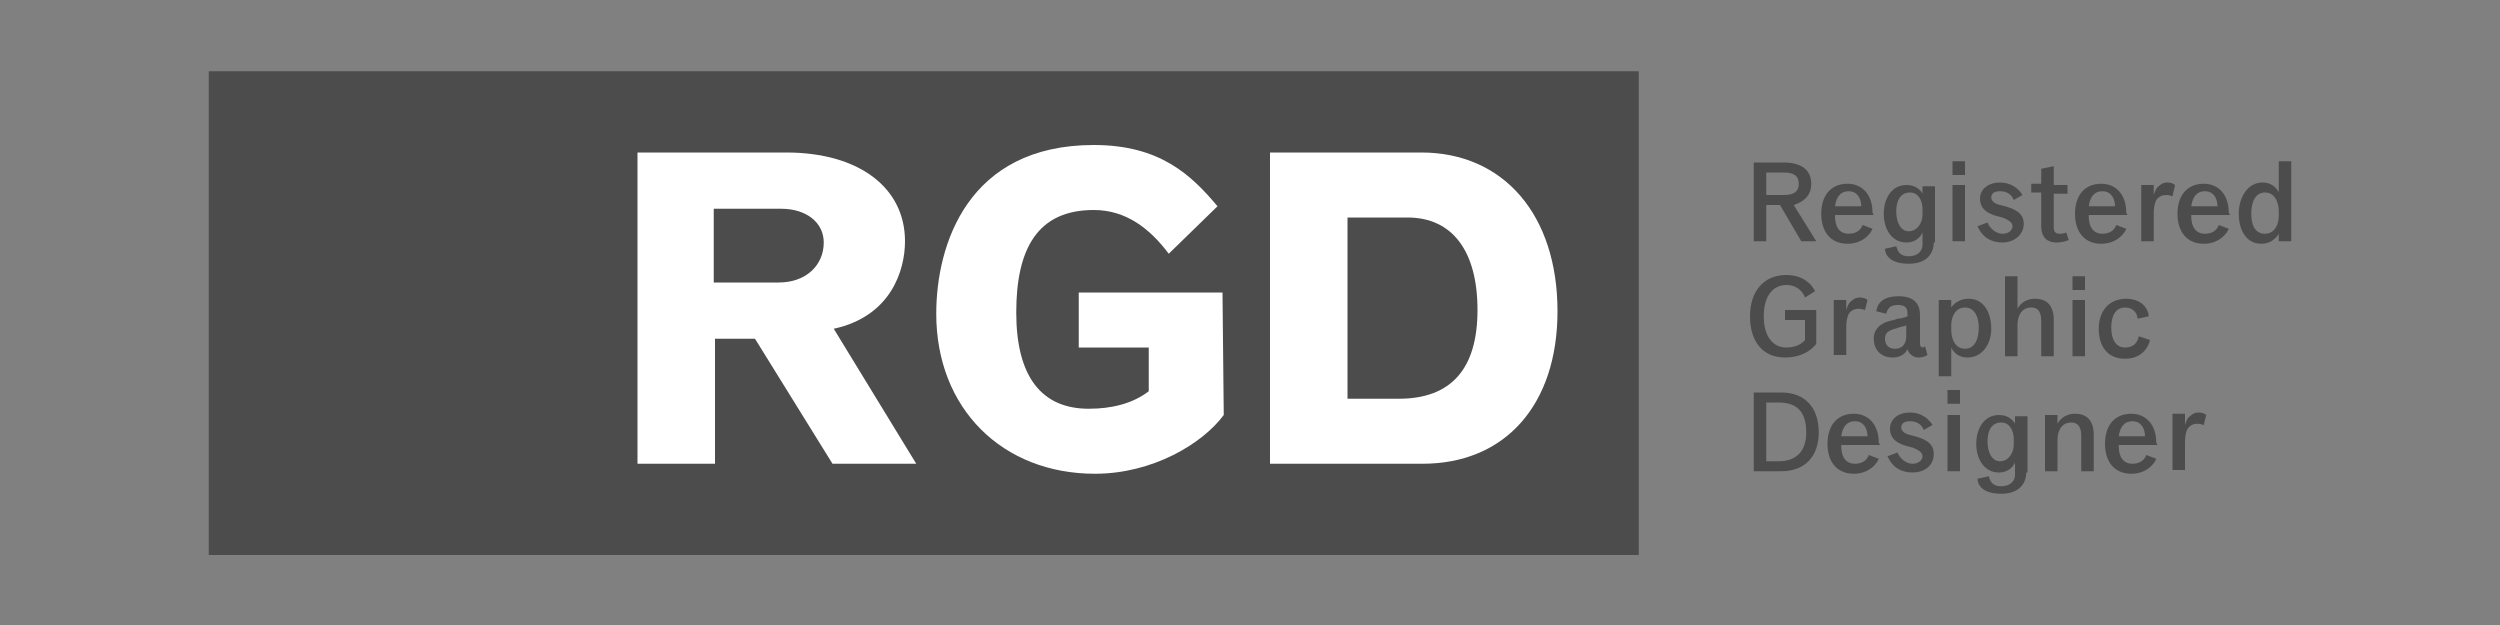 <?xml version="1.0" encoding="utf-8"?>
<!-- Generator: Adobe Illustrator 24.1.0, SVG Export Plug-In . SVG Version: 6.00 Build 0)  -->
<svg version="1.1" id="Layer_1" xmlns="http://www.w3.org/2000/svg" xmlns:xlink="http://www.w3.org/1999/xlink" x="0px" y="0px"
	 viewBox="0 0 200 50" style="enable-background:new 0 0 200 50;" xml:space="preserve">
<rect x="0" y="0" width="200" height="50" fill="#808080" stroke="none"/>
<style type="text/css">
	.st0{fill:#4C4C4C;}
	.st1{fill:#FFFFFF;}
</style>
<rect x="16.7" y="5.7" class="st0" width="114.4" height="38.7"/>
<g>
	<path class="st1" d="M50.9,12.2h12c5.8,0,9.5,2.8,9.5,7.1c0,2.3-1.1,6-5.7,7l6.6,10.8h-6.7l-6.2-10h-3.2v10H51V12.2H50.9z
		 M57.1,16.7v5.9h5.2c2.2,0,3.6-1.4,3.6-3.2c0-1.6-1.4-2.7-3.4-2.7C62.5,16.7,57.1,16.7,57.1,16.7z"/>
	<path class="st1" d="M97.9,33.2c-1.7,2.3-5.7,4.7-10.3,4.7c-7.4,0-12.7-5.2-12.7-12.8c0-5.5,2.5-13.5,12.6-13.5
		c5.3,0,7.8,2.4,9.9,4.9l-3.9,3.8c-1.5-2-3.4-3.5-6-3.5c-4.5,0-6.2,3.1-6.2,8.2s2,7.7,5.8,7.7c1.8,0,3.5-0.4,4.8-1.4v-3.5h-5.6v-4.4
		h11.5L97.9,33.2L97.9,33.2z"/>
	<path class="st1" d="M101.6,12.2h12.1c6.6,0,10.9,5,10.9,12.7c0,7.5-4.2,12.2-10.8,12.2h-12.2V12.2z M107.8,17.4v14.5h4.1
		c4.2,0,6.3-2.4,6.3-7.1s-2-7.4-5.6-7.4H107.8z"/>
</g>
<g>
	<path class="st0" d="M145.3,19.3h-1.2l-1.7-2.9h-1.1v2.9h-1V13h2.4c1.4,0,2.2,0.6,2.2,1.7s-0.8,1.5-1.4,1.7L145.3,19.3z
		 M142.7,13.8h-1.4v1.8h1.4c0.7,0,1.2-0.2,1.2-0.9C143.9,14,143.4,13.8,142.7,13.8z"/>
	<path class="st0" d="M149.9,17.2h-3.1v0.1c0,0.9,0.4,1.4,1.1,1.4c0.7,0,1-0.4,1.1-0.7l0.8,0.3c-0.1,0.3-0.7,1.2-2,1.2
		s-2.1-0.9-2.1-2.4s0.8-2.4,2.1-2.4c1.2,0,2,0.9,2,2.3L149.9,17.2L149.9,17.2z M148.9,16.5L148.9,16.5c0-0.6-0.3-1.2-1-1.2
		s-1,0.5-1.1,1.2H148.9z"/>
	<path class="st0" d="M154.7,19.4c0,0.8-0.5,1.7-2,1.7c-1.6,0-1.9-0.8-1.9-1.2l0.9-0.2c0.1,0.3,0.2,0.8,1,0.8s1.1-0.5,1.1-0.9v-1
		l0,0c0,0-0.3,0.8-1.3,0.8c-1.1,0-1.8-1-1.8-2.3s0.7-2.3,1.8-2.3c1,0,1.3,0.7,1.3,0.7l0,0v-0.6h1v4.5H154.7z M153.8,16.7
		c0-0.6-0.3-1.3-1-1.3c-0.8,0-1.1,0.7-1.1,1.5c0,0.8,0.3,1.6,1,1.6s1.1-0.7,1.1-1.3V16.7z"/>
	<path class="st0" d="M157.2,14h-1v-1.1h1V14z M157.2,19.3h-1v-4.5h1V19.3z"/>
	<path class="st0" d="M160.2,19.4c-0.9,0-1.6-0.4-2-1.3l0.8-0.3c0.2,0.5,0.7,0.9,1.2,0.9s0.8-0.3,0.8-0.6c0-0.3-0.3-0.5-0.8-0.7
		l-0.4-0.1c-0.8-0.2-1.4-0.6-1.4-1.4s0.7-1.3,1.6-1.3c0.9,0,1.5,0.5,1.8,1l-0.7,0.4c-0.2-0.5-0.6-0.7-1.1-0.7s-0.7,0.2-0.7,0.5
		c0,0.3,0.3,0.5,0.7,0.6l0.4,0.1c0.7,0.2,1.5,0.5,1.5,1.4S161.1,19.4,160.2,19.4z"/>
	<path class="st0" d="M165.5,19.2c0,0-0.4,0.2-1,0.2s-1.2-0.3-1.2-1.3v-2.7h-0.8v-0.7h0.8v-1.2l1-0.2l0,0v1.5h1.1v0.7h-1.1v2.7
		c0,0.4,0.2,0.5,0.5,0.5s0.5-0.1,0.5-0.1l0,0L165.5,19.2z"/>
	<path class="st0" d="M170.2,17.2h-3.1v0.1c0,0.9,0.4,1.4,1.1,1.4c0.7,0,1-0.4,1.1-0.7l0.8,0.3c-0.1,0.3-0.7,1.2-2,1.2
		s-2.1-0.9-2.1-2.4s0.8-2.4,2.1-2.4c1.2,0,2,0.9,2,2.3L170.2,17.2L170.2,17.2z M169.2,16.5L169.2,16.5c0-0.6-0.3-1.2-1-1.2
		s-1,0.5-1.1,1.2H169.2z"/>
	<path class="st0" d="M173.8,15.7L173.8,15.7c-0.1,0-0.2-0.1-0.5-0.1s-0.5,0.1-0.6,0.2c-0.2,0.1-0.4,0.5-0.4,1.3v2.2h-1v-4.5h1v0.8
		l0,0c0.1-0.3,0.2-0.6,0.4-0.7c0.1-0.1,0.3-0.3,0.7-0.3s0.6,0.2,0.6,0.2L173.8,15.7z"/>
	<path class="st0" d="M178.4,17.2h-3.1v0.1c0,0.9,0.4,1.4,1.1,1.4c0.7,0,1-0.4,1.1-0.7l0.8,0.3c-0.1,0.3-0.7,1.2-2,1.2
		s-2.1-0.9-2.1-2.4s0.8-2.4,2.1-2.4c1.2,0,2,0.9,2,2.3L178.4,17.2L178.4,17.2z M177.4,16.5L177.4,16.5c0-0.6-0.3-1.2-1-1.2
		s-1,0.5-1.1,1.2H177.4z"/>
	<path class="st0" d="M181,14.6c1,0,1.3,0.8,1.3,0.8l0,0v-2.5h1v6.4h-1v-0.6l0,0c0,0-0.4,0.8-1.4,0.8c-1.2,0-1.8-1.1-1.8-2.4
		S179.8,14.6,181,14.6z M181.2,18.7c0.8,0,1.1-0.8,1.1-1.4v-0.4c0-0.7-0.3-1.5-1.1-1.5s-1.1,0.8-1.1,1.7S180.4,18.7,181.2,18.7z"/>
	<path class="st0" d="M145.3,27.5c0,0-0.7,1.1-2.5,1.1s-2.8-1.3-2.8-3.3s1.1-3.3,2.9-3.3c1.8,0,2.3,1.3,2.3,1.3l-0.8,0.5
		c-0.1-0.3-0.5-1-1.5-1s-1.8,0.8-1.8,2.5s0.8,2.5,1.8,2.5c1.1,0,1.5-0.6,1.5-0.6v-1.6h-1.6v-0.8h2.5L145.3,27.5L145.3,27.5z"/>
	<path class="st0" d="M149.2,24.8L149.2,24.8c-0.1,0-0.2-0.1-0.5-0.1s-0.5,0.1-0.6,0.2c-0.2,0.1-0.4,0.5-0.4,1.3v2.2h-1V24h1v0.8
		l0,0c0.1-0.3,0.2-0.6,0.4-0.7c0.1-0.1,0.3-0.3,0.7-0.3s0.6,0.2,0.6,0.2L149.2,24.8z"/>
	<path class="st0" d="M154.2,28.4c0,0-0.3,0.2-0.7,0.2s-0.6-0.2-0.7-0.3c-0.1-0.1-0.2-0.3-0.2-0.4l0,0c0,0.1-0.3,0.7-1.2,0.7
		s-1.5-0.6-1.5-1.5s0.7-1.2,0.9-1.3c0.2-0.1,0.8-0.2,1-0.3c0.2,0,0.6-0.1,0.8-0.2v-0.2c0-0.5-0.2-0.7-0.8-0.7s-0.8,0.3-0.9,0.7
		l-0.8-0.2c0.1-0.7,0.6-1.2,1.8-1.2c1.1,0,1.7,0.5,1.7,1.5v2.3c0,0.2,0.1,0.3,0.2,0.3s0.2-0.1,0.2-0.1l0,0L154.2,28.4z M152.6,26
		L152.6,26c-0.2,0.1-0.4,0.1-0.7,0.2c-0.2,0.1-0.4,0.1-0.6,0.2c-0.2,0.1-0.5,0.2-0.5,0.7s0.3,0.8,0.8,0.8s0.9-0.3,0.9-1V26H152.6z"
		/>
	<path class="st0" d="M157.4,28.6c-1,0-1.3-0.8-1.3-0.8l0,0v2.3h-1V24h1v0.6l0,0c0,0,0.4-0.7,1.4-0.7c1.2,0,1.8,1.1,1.8,2.4
		C159.3,27.5,158.6,28.6,157.4,28.6z M157.2,24.6c-0.8,0-1.1,0.8-1.1,1.4v0.4c0,0.7,0.3,1.5,1.1,1.5s1.1-0.8,1.1-1.7
		C158.3,25.4,158,24.6,157.2,24.6z"/>
	<path class="st0" d="M164.3,28.5h-1v-2.8c0-0.5-0.1-1.1-0.8-1.1c-0.8,0-1.1,0.7-1.1,1.4v2.5h-1v-6.4h1v2.6l0,0
		c0.1-0.2,0.5-0.8,1.4-0.8c1,0,1.5,0.6,1.5,1.7L164.3,28.5L164.3,28.5z"/>
	<path class="st0" d="M166.8,23.2h-1v-1.1h1V23.2z M166.8,28.5h-1V24h1V28.5z"/>
	<path class="st0" d="M172,27.2c-0.1,0.5-0.6,1.5-2,1.5s-2.1-1-2.1-2.4s0.8-2.4,2.2-2.4s1.8,1,1.8,1.4l-0.9,0.2c0-0.4-0.3-0.9-1-0.9
		s-1.1,0.6-1.1,1.6s0.4,1.6,1.1,1.6s1-0.4,1.1-0.9L172,27.2z"/>
	<path class="st0" d="M142.5,37.7h-2.2v-6.3h2.2c1.9,0,3,1.2,3,3.2C145.5,36.5,144.4,37.7,142.5,37.7z M142.3,32.2h-1v4.7h1
		c1.4,0,2.2-0.8,2.2-2.3C144.5,33,143.8,32.2,142.3,32.2z"/>
	<path class="st0" d="M150.4,35.6h-3.1v0.1c0,0.9,0.4,1.4,1.1,1.4c0.7,0,1-0.4,1.1-0.7l0.8,0.3c-0.1,0.3-0.7,1.2-2,1.2
		s-2.1-0.9-2.1-2.4s0.8-2.4,2.1-2.4c1.2,0,2,0.9,2,2.3L150.4,35.6L150.4,35.6z M149.4,34.9L149.4,34.9c0-0.6-0.3-1.2-1-1.2
		s-1,0.5-1.1,1.2H149.4z"/>
	<path class="st0" d="M153,37.8c-0.9,0-1.6-0.4-2-1.3l0.8-0.3c0.2,0.5,0.7,0.9,1.2,0.9s0.8-0.3,0.8-0.6s-0.3-0.5-0.8-0.7l-0.4-0.1
		c-0.8-0.2-1.4-0.6-1.4-1.4s0.7-1.3,1.6-1.3c0.9,0,1.5,0.5,1.8,1l-0.7,0.4c-0.2-0.5-0.6-0.7-1.1-0.7s-0.7,0.2-0.7,0.5
		s0.3,0.5,0.7,0.6l0.4,0.1c0.7,0.2,1.5,0.5,1.5,1.4C154.7,37.3,153.9,37.8,153,37.8z"/>
	<path class="st0" d="M156.8,32.3h-1v-1.1h1V32.3z M156.8,37.7h-1v-4.5h1V37.7z"/>
	<path class="st0" d="M162.1,37.8c0,0.8-0.5,1.7-2,1.7c-1.6,0-1.9-0.8-1.9-1.2l0.9-0.2c0.1,0.3,0.2,0.8,1,0.8s1.1-0.5,1.1-0.9v-1
		l0,0c0,0-0.3,0.8-1.3,0.8c-1.1,0-1.8-1-1.8-2.3s0.7-2.3,1.8-2.3c1,0,1.3,0.7,1.3,0.7l0,0v-0.6h1v4.5H162.1z M161.1,35.1
		c0-0.6-0.3-1.3-1-1.3c-0.8,0-1.1,0.7-1.1,1.5s0.3,1.6,1,1.6s1.1-0.7,1.1-1.3V35.1z"/>
	<path class="st0" d="M167.5,37.7h-1v-2.8c0-0.5-0.1-1.1-0.8-1.1c-0.8,0-1.1,0.7-1.1,1.4v2.5h-1v-4.5h1v0.7l0,0
		c0.1-0.2,0.5-0.8,1.4-0.8c1,0,1.5,0.6,1.5,1.7L167.5,37.7L167.5,37.7z"/>
	<path class="st0" d="M172.6,35.6h-3.1v0.1c0,0.9,0.4,1.4,1.1,1.4c0.7,0,1-0.4,1.1-0.7l0.8,0.3c-0.1,0.3-0.7,1.2-2,1.2
		s-2.1-0.9-2.1-2.4s0.8-2.4,2.1-2.4c1.2,0,2,0.9,2,2.3L172.6,35.6L172.6,35.6z M171.6,34.9L171.6,34.9c0-0.6-0.3-1.2-1-1.2
		s-1,0.5-1.1,1.2H171.6z"/>
	<path class="st0" d="M176.3,34L176.3,34c-0.1,0-0.2-0.1-0.5-0.1s-0.5,0.1-0.6,0.2c-0.2,0.1-0.4,0.5-0.4,1.3v2.2h-1v-4.5h1V34l0,0
		c0.1-0.3,0.2-0.6,0.4-0.7c0.1-0.1,0.3-0.3,0.7-0.3s0.6,0.2,0.6,0.2L176.3,34z"/>
</g>
</svg>
